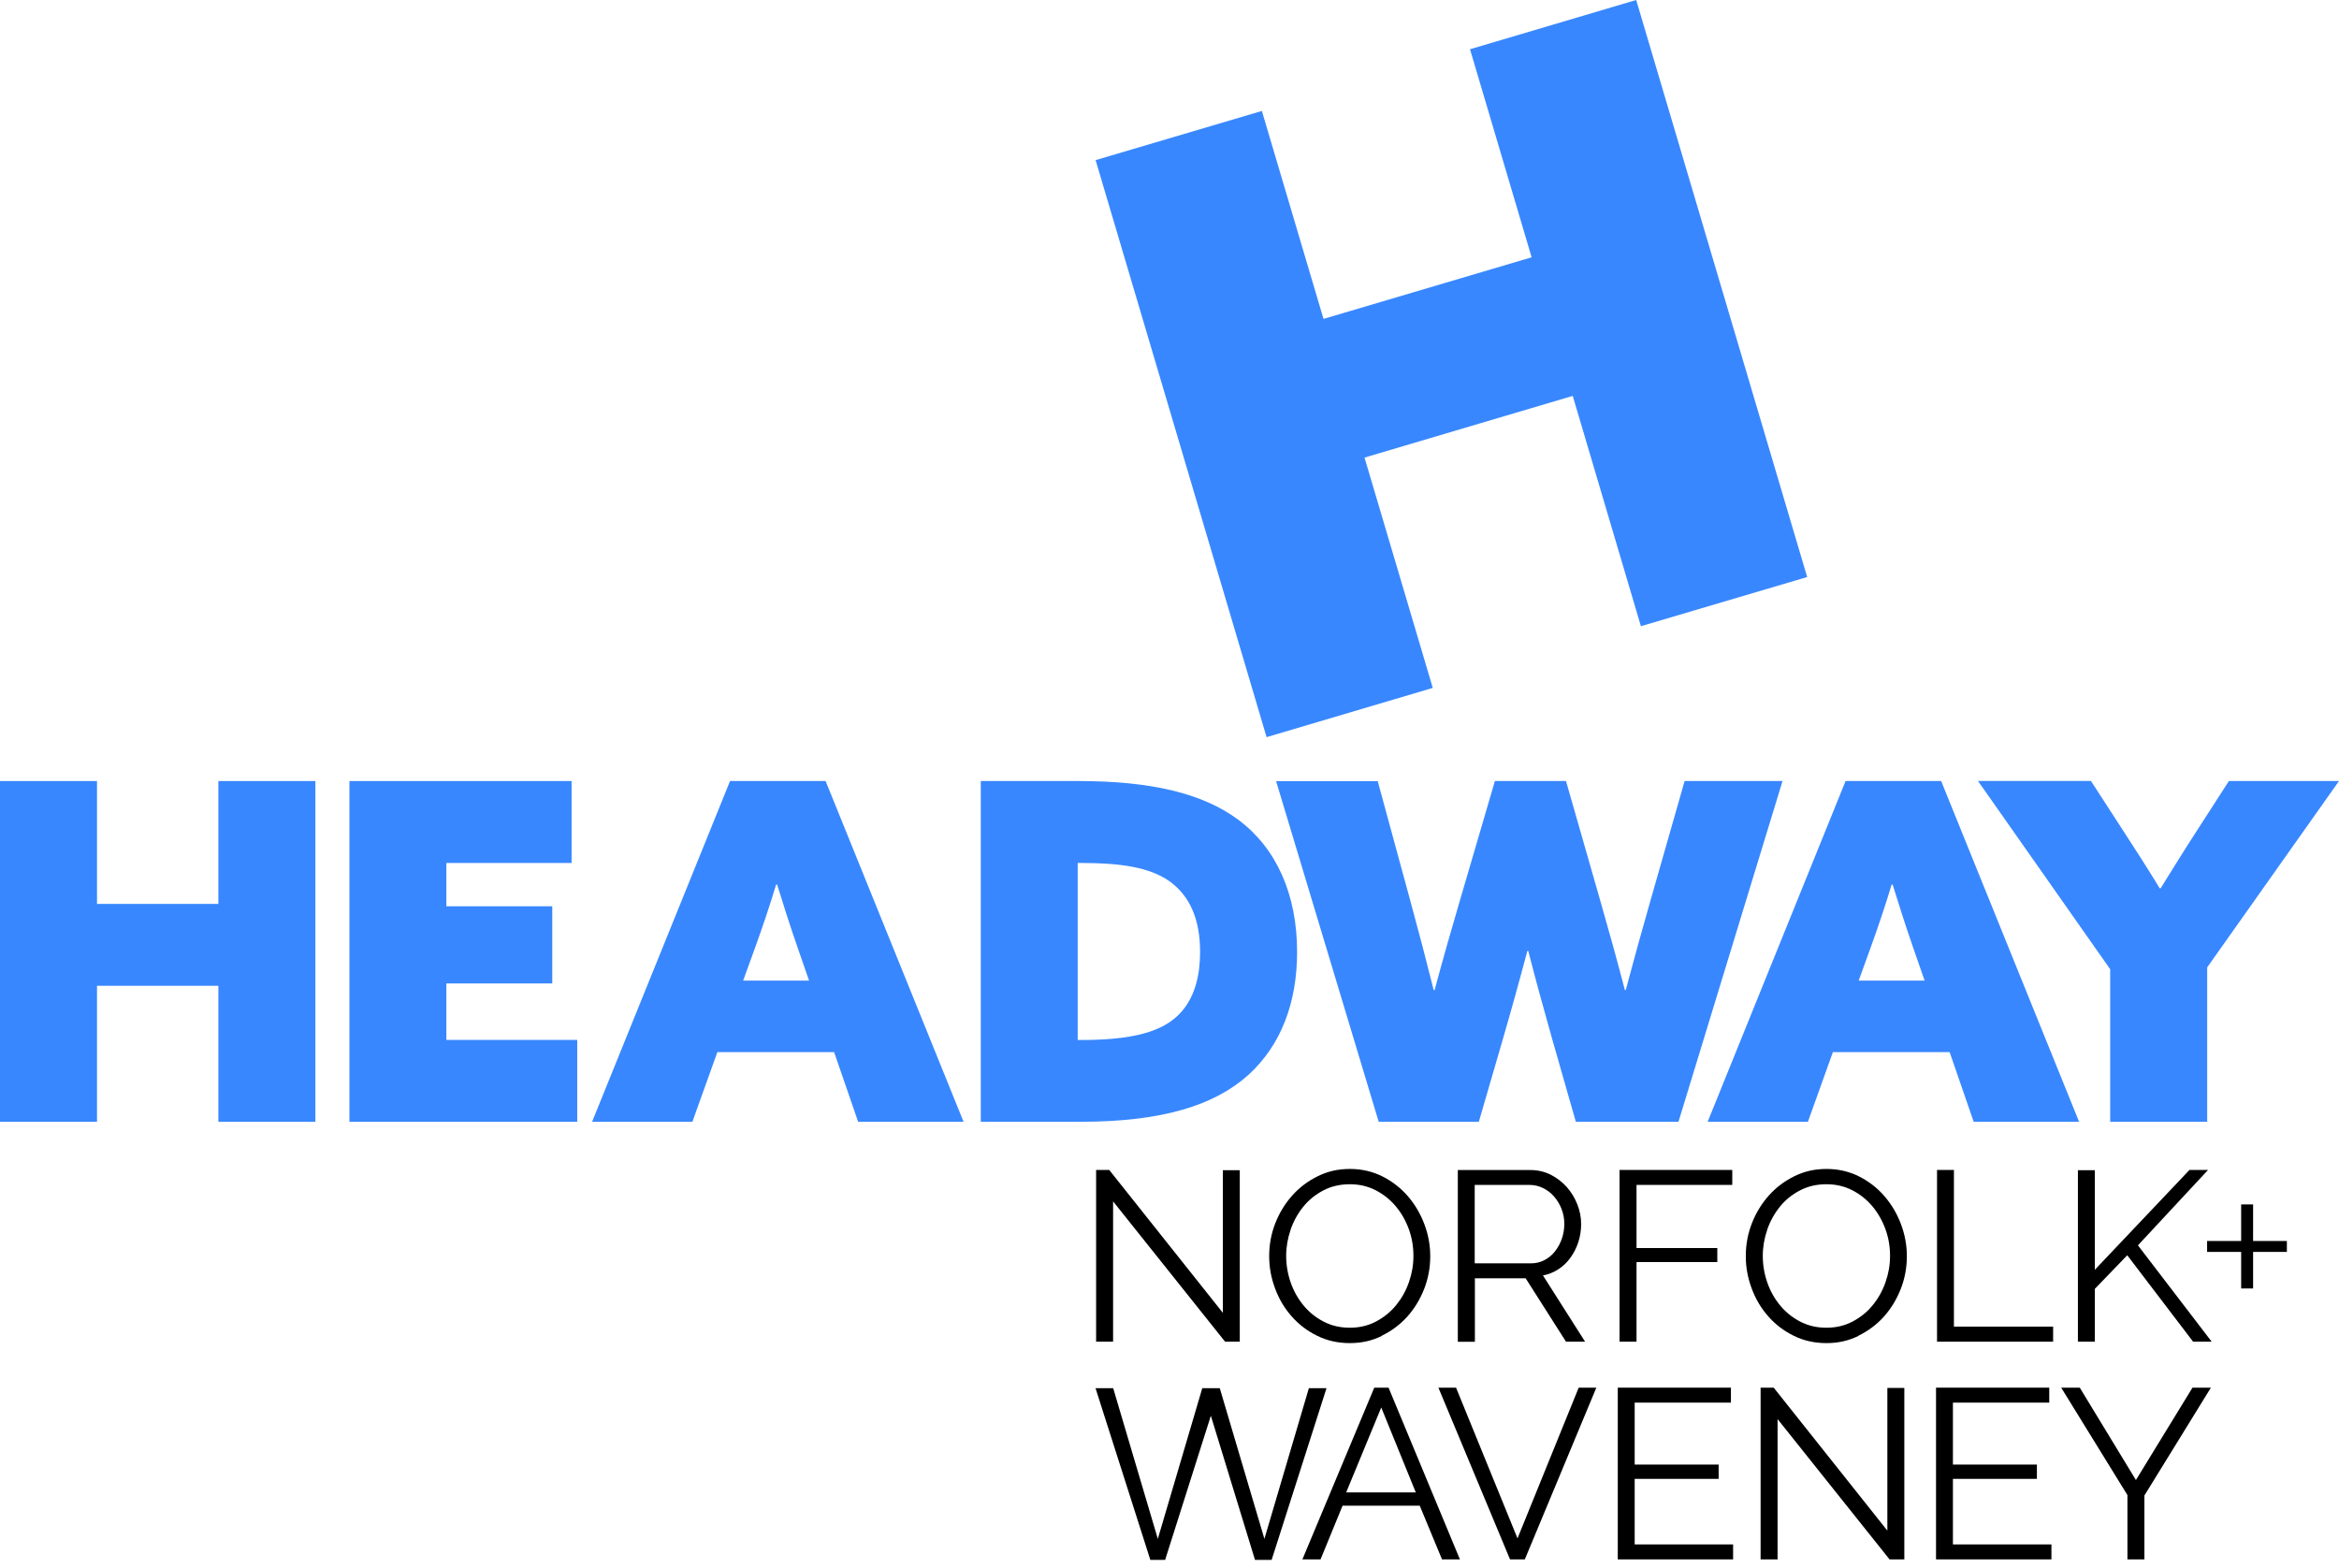 <svg xmlns="http://www.w3.org/2000/svg" fill="none" viewBox="0 0 176 118" height="118" width="176">
<path fill="#3887FF" d="M0 84.413H7.299V74.179H16.432V84.413H23.732V58.772H16.432V68.019H7.299V58.772H0V84.413Z"></path>
<path fill="#3887FF" d="M26.293 84.413H43.434V78.252H33.586V74.002H41.556V68.196H33.586V64.938H43.01V58.772H26.293V84.413Z"></path>
<path fill="#3887FF" d="M142.414 66.564C142.907 68.158 143.369 69.613 143.97 71.346L144.818 73.787H139.859L140.744 71.346C141.345 69.682 141.845 68.196 142.338 66.564H142.408H142.414ZM128.493 84.413H136.038L137.917 79.17H146.702L148.511 84.413H156.443L146.064 58.772H138.872L128.493 84.413Z"></path>
<path fill="#3887FF" d="M81.093 78.252V64.938H81.34C84.211 64.938 86.545 65.223 88.108 66.393C89.562 67.494 90.302 69.227 90.302 71.637C90.302 73.3 89.948 74.862 88.993 76.026C87.892 77.335 86.02 78.259 81.378 78.259H81.093V78.252ZM73.8 84.413H81.308C87.469 84.413 91.403 83.173 93.952 80.871C96.393 78.638 97.601 75.451 97.601 71.63C97.601 67.31 96.045 63.838 93.212 61.713C90.486 59.657 86.482 58.772 81.169 58.772H73.8V84.413Z"></path>
<path fill="#3887FF" d="M103.73 84.413H111.276L113.047 78.322C113.686 76.127 114.325 73.825 114.926 71.554H114.995C115.564 73.787 116.165 75.944 116.804 78.215L118.575 84.413H126.298L134.128 58.772H126.76L124.211 67.696C123.572 69.929 122.933 72.231 122.332 74.496H122.263C121.693 72.301 121.061 70.03 120.422 67.804L117.835 58.772H112.484L109.828 67.842C109.189 70.005 108.518 72.377 107.949 74.502H107.879C107.348 72.377 106.747 70.074 106.146 67.879L103.667 58.778H96.02L103.743 84.419L103.73 84.413Z"></path>
<path fill="#3887FF" d="M58.475 66.564C58.968 68.158 59.43 69.613 60.031 71.346L60.878 73.787H55.919L56.805 71.346C57.406 69.682 57.906 68.196 58.399 66.564H58.468H58.475ZM44.553 84.413H52.099L53.978 79.17H62.763L64.572 84.413H72.504L62.124 58.772H54.933L44.553 84.413Z"></path>
<path fill="#3887FF" d="M158.79 84.414H166.082V72.794L176 58.772H167.714L165.342 62.453C164.419 63.87 163.502 65.356 162.578 66.843H162.509C161.623 65.388 160.63 63.832 159.675 62.377L157.335 58.766H148.834L158.783 72.934V84.407L158.79 84.414Z"></path>
<path fill="#3887FF" d="M95.305 55.47L107.81 51.764L102.674 34.433L118.341 29.791L123.471 47.121L135.982 43.421L123.117 0L110.612 3.706L115.248 19.361L99.588 23.997L94.951 8.349L82.44 12.049L95.305 55.47Z"></path>
<path fill="black" d="M169.536 93.383V90.631H168.638V93.383H166.076V94.205H168.638V96.956H169.536V94.205H172.078V93.383H169.536Z"></path>
<path fill="black" d="M99.815 104.458H98.487L95.141 115.799L91.782 104.458H90.467L87.121 115.799L83.762 104.458H82.434L86.558 117.38H87.671L91.112 106.533L94.433 117.38H95.685L99.815 104.458Z"></path>
<path fill="black" d="M92.181 100.959H93.288V88.056H92.016V98.79L83.465 88.037H82.478V100.959H83.756V90.403L92.181 100.959Z"></path>
<path fill="black" d="M97.114 92.529C97.336 91.883 97.658 91.308 98.069 90.802C98.481 90.29 98.987 89.885 99.581 89.575C100.176 89.265 100.84 89.113 101.567 89.113C102.295 89.113 102.914 89.265 103.496 89.556C104.078 89.853 104.584 90.252 105.008 90.751C105.432 91.251 105.761 91.82 106.001 92.472C106.241 93.123 106.355 93.8 106.355 94.502C106.355 95.204 106.241 95.824 106.02 96.469C105.799 97.114 105.476 97.69 105.065 98.196C104.654 98.708 104.148 99.119 103.553 99.436C102.959 99.752 102.301 99.91 101.567 99.91C100.833 99.91 100.201 99.758 99.619 99.461C99.037 99.163 98.531 98.765 98.107 98.259C97.684 97.753 97.355 97.177 97.127 96.532C96.899 95.881 96.779 95.204 96.779 94.502C96.779 93.838 96.893 93.18 97.114 92.535M103.964 100.517C104.704 100.157 105.343 99.682 105.887 99.081C106.425 98.48 106.849 97.785 107.159 97C107.468 96.21 107.62 95.388 107.62 94.527C107.62 93.711 107.475 92.914 107.184 92.136C106.893 91.352 106.482 90.656 105.957 90.037C105.425 89.417 104.793 88.917 104.047 88.537C103.3 88.158 102.478 87.962 101.58 87.962C100.682 87.962 99.916 88.139 99.176 88.499C98.436 88.86 97.791 89.341 97.247 89.948C96.703 90.555 96.273 91.251 95.963 92.041C95.653 92.832 95.501 93.654 95.501 94.515C95.501 95.375 95.647 96.147 95.938 96.937C96.229 97.728 96.64 98.43 97.178 99.037C97.709 99.651 98.354 100.144 99.1 100.511C99.847 100.884 100.669 101.067 101.567 101.067C102.465 101.067 103.231 100.89 103.971 100.53"></path>
<path fill="black" d="M110.979 89.164H115.09C115.444 89.164 115.779 89.24 116.102 89.398C116.425 89.556 116.703 89.765 116.937 90.037C117.171 90.302 117.361 90.619 117.5 90.973C117.639 91.333 117.709 91.707 117.709 92.092C117.709 92.478 117.645 92.852 117.525 93.206C117.405 93.56 117.234 93.87 117.013 94.154C116.798 94.433 116.532 94.654 116.222 94.819C115.912 94.983 115.571 95.065 115.191 95.065H110.966V89.17L110.979 89.164ZM110.979 100.96V96.191H114.799L117.835 100.96H119.271L116.102 95.976C116.538 95.894 116.931 95.729 117.285 95.495C117.639 95.261 117.936 94.97 118.183 94.623C118.43 94.275 118.626 93.889 118.765 93.459C118.904 93.028 118.974 92.573 118.974 92.105C118.974 91.605 118.879 91.118 118.689 90.631C118.499 90.144 118.234 89.714 117.898 89.328C117.557 88.949 117.158 88.639 116.69 88.399C116.222 88.165 115.71 88.044 115.153 88.044H109.695V100.966H110.966L110.979 100.96Z"></path>
<path fill="black" d="M123.142 100.959V94.969H129.22V93.913H123.142V89.163H130.346V88.037H121.864V100.959H123.142Z"></path>
<path fill="black" d="M132.977 92.529C133.199 91.883 133.521 91.308 133.932 90.802C134.343 90.29 134.849 89.885 135.444 89.575C136.038 89.265 136.703 89.113 137.43 89.113C138.157 89.113 138.777 89.265 139.359 89.556C139.941 89.853 140.447 90.252 140.871 90.751C141.295 91.251 141.623 91.82 141.864 92.472C142.104 93.123 142.218 93.8 142.218 94.502C142.218 95.204 142.104 95.824 141.883 96.469C141.661 97.114 141.339 97.69 140.928 98.196C140.517 98.708 140.011 99.119 139.416 99.436C138.821 99.752 138.164 99.91 137.43 99.91C136.696 99.91 136.064 99.758 135.482 99.461C134.9 99.163 134.394 98.765 133.97 98.259C133.546 97.753 133.217 97.177 132.99 96.532C132.762 95.881 132.642 95.204 132.642 94.502C132.642 93.838 132.756 93.18 132.977 92.535M139.827 100.517C140.567 100.157 141.206 99.682 141.75 99.081C142.288 98.48 142.711 97.785 143.021 97C143.331 96.21 143.483 95.388 143.483 94.527C143.483 93.711 143.338 92.914 143.047 92.136C142.756 91.352 142.345 90.656 141.82 90.037C141.288 89.417 140.656 88.917 139.909 88.537C139.163 88.158 138.341 87.962 137.443 87.962C136.544 87.962 135.779 88.139 135.039 88.499C134.299 88.86 133.654 89.341 133.11 89.948C132.566 90.555 132.136 91.251 131.826 92.041C131.516 92.832 131.364 93.654 131.364 94.515C131.364 95.375 131.51 96.147 131.801 96.937C132.092 97.728 132.503 98.43 133.04 99.037C133.572 99.651 134.217 100.144 134.963 100.511C135.71 100.884 136.532 101.067 137.43 101.067C138.328 101.067 139.093 100.89 139.833 100.53"></path>
<path fill="black" d="M154.489 100.959V99.827H147.025V88.037H145.754V100.959H154.489Z"></path>
<path fill="black" d="M157.626 100.959V96.987L160.067 94.457L165.02 100.959H166.418L160.871 93.711L166.146 88.037H164.748L157.626 95.551V88.056H156.354V100.959H157.626Z"></path>
<path fill="black" d="M101.295 112.301L103.933 105.913L106.532 112.301H101.289H101.295ZM98 117.342H99.366L101.023 113.3H106.829L108.506 117.342H109.853L104.483 104.42H103.408L98 117.342Z"></path>
<path fill="black" d="M108.234 104.42L113.623 117.342H114.736L120.118 104.42H118.79L114.186 115.761L109.562 104.42H108.234Z"></path>
<path fill="black" d="M123.003 116.216V111.283H129.321V110.207H123.003V105.546H130.245V104.42H121.731V117.342H130.409V116.216H123.003Z"></path>
<path fill="black" d="M142.18 117.342H143.293V104.439H142.016V115.179L133.464 104.42H132.478V117.342H133.755V106.785L142.18 117.342Z"></path>
<path fill="black" d="M146.949 116.216V111.283H153.268V110.207H146.949V105.546H154.198V104.42H145.678V117.342H154.362V116.216H146.949Z"></path>
<path fill="black" d="M155.096 104.42L160.08 112.503V117.342H161.357V112.535L166.361 104.42H164.975L160.719 111.371L156.494 104.42H155.096Z"></path>
</svg>
